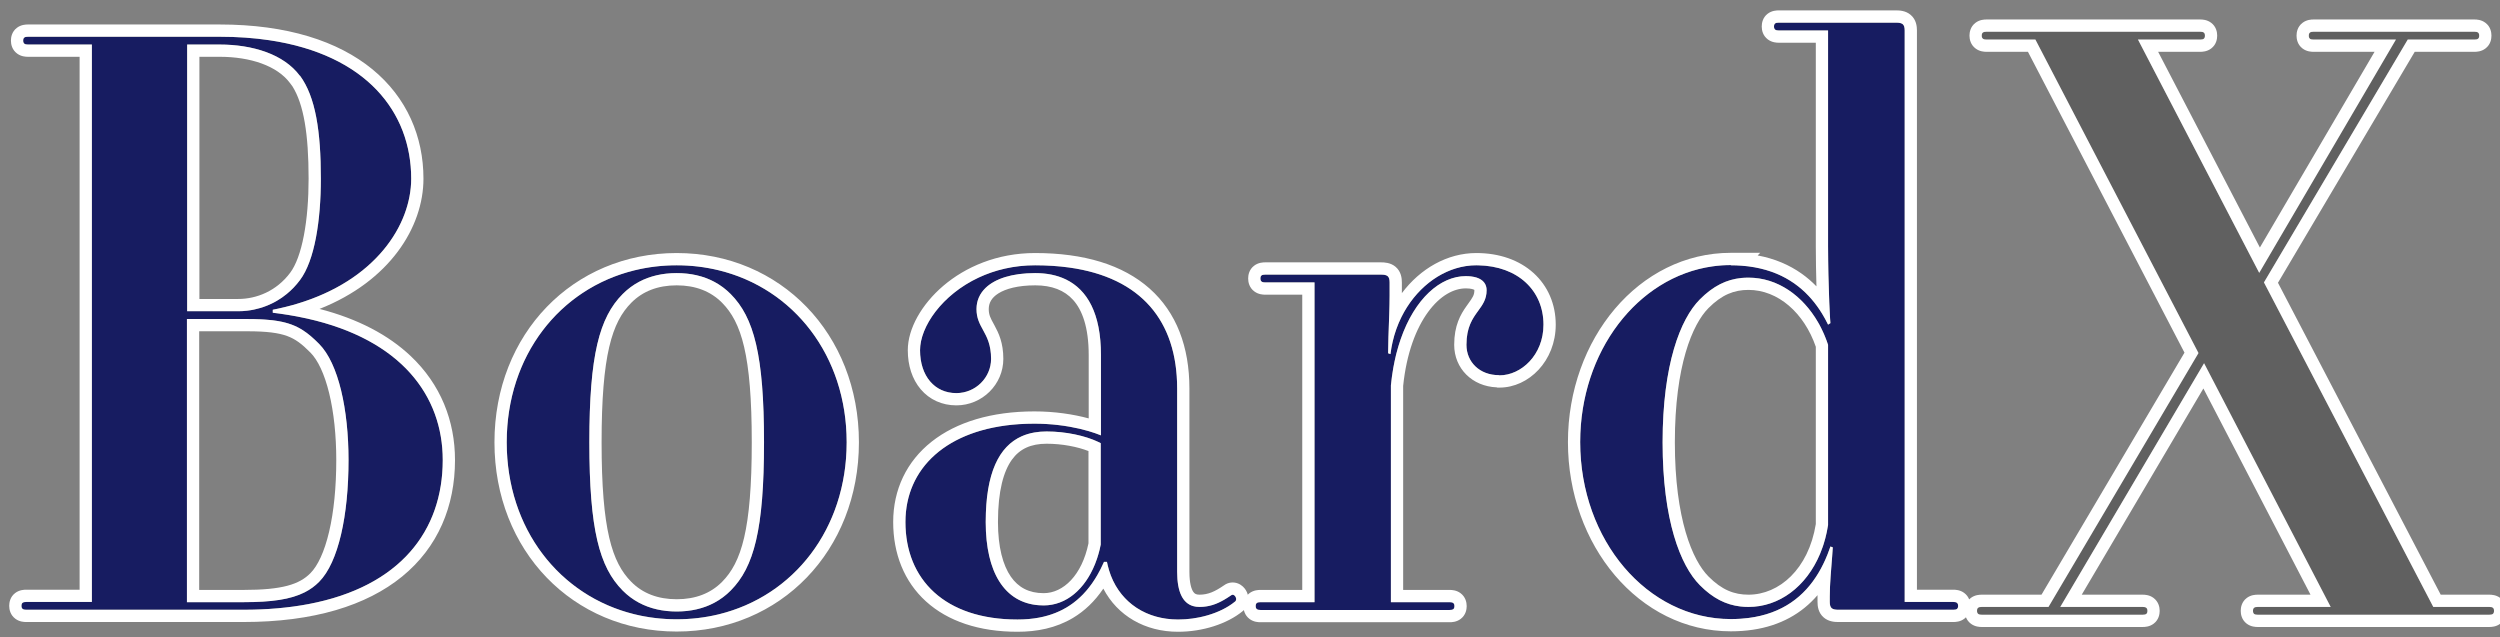 <svg width="102" height="26" viewBox="0 0 102 26" fill="none" xmlns="http://www.w3.org/2000/svg">
<rect x="0" y="0" width="102" height="26" fill="#808080" stroke="none"/>
<path d="M11.129 12.636V12.76C15.954 13.334 18.064 15.845 18.064 18.77C18.064 22.271 15.507 24.878 9.93 24.878H1.069C0.946 24.878 0.876 24.843 0.876 24.719C0.876 24.595 0.937 24.56 1.069 24.56H3.748V1.817H1.139C1.016 1.817 0.946 1.782 0.946 1.658C0.946 1.534 1.007 1.499 1.139 1.499H8.958C14.317 1.499 16.777 4.142 16.777 7.289C16.777 9.357 15.043 11.867 11.138 12.636H11.129ZM12.233 3.09C11.567 2.197 10.28 1.817 8.958 1.817H7.636V12.698H9.72C10.604 12.698 11.576 12.318 12.241 11.425C12.837 10.63 13.091 9.003 13.091 7.289C13.091 5.344 12.872 3.947 12.241 3.09H12.233ZM13.021 14.033C12.268 13.273 11.725 13.016 10.087 13.016H7.627V24.569H9.93C11.541 24.569 12.416 24.348 13.021 23.738C13.809 22.942 14.22 21.033 14.22 18.77C14.22 16.702 13.809 14.828 13.021 14.033Z" fill="#171C61"/>
<path fill-rule="evenodd" clip-rule="evenodd" d="M11.138 12.359C11.135 12.361 11.132 12.362 11.129 12.364C11.116 12.371 11.102 12.377 11.088 12.384C10.97 12.441 10.849 12.491 10.727 12.532C10.695 12.543 10.662 12.553 10.629 12.563C10.45 12.617 10.268 12.655 10.087 12.676C9.964 12.691 9.841 12.698 9.72 12.698H7.636V1.817H8.958C9.629 1.817 10.291 1.915 10.868 2.128C11.427 2.335 11.905 2.651 12.233 3.09H12.241C12.872 3.947 13.091 5.344 13.091 7.289C13.091 9.003 12.837 10.63 12.241 11.425C12.078 11.645 11.895 11.834 11.7 11.993C11.569 12.101 11.432 12.195 11.292 12.276C11.255 12.298 11.217 12.318 11.18 12.338C11.166 12.345 11.152 12.352 11.138 12.359ZM11.138 12.636C11.14 12.636 11.142 12.635 11.144 12.635C11.212 12.621 11.279 12.608 11.346 12.593C11.547 12.55 11.742 12.501 11.931 12.449C11.988 12.433 12.045 12.416 12.101 12.4C15.33 11.437 16.777 9.178 16.777 7.289C16.777 4.571 14.942 2.23 10.991 1.641C10.366 1.548 9.689 1.499 8.958 1.499H1.139C1.007 1.499 0.946 1.534 0.946 1.658C0.946 1.782 1.016 1.817 1.139 1.817H3.748V24.56H1.069C0.937 24.56 0.876 24.595 0.876 24.719C0.876 24.843 0.946 24.878 1.069 24.878H9.93C10.908 24.878 11.792 24.798 12.587 24.647C16.325 23.937 18.064 21.657 18.064 18.77C18.064 16.147 16.368 13.858 12.54 12.999C12.405 12.968 12.267 12.94 12.126 12.913C11.888 12.868 11.642 12.828 11.389 12.793C11.314 12.783 11.239 12.773 11.163 12.764C11.155 12.763 11.146 12.762 11.138 12.761C11.135 12.761 11.132 12.76 11.129 12.76V12.636H11.138ZM10.79 13.037C10.738 13.033 10.684 13.03 10.629 13.028C10.463 13.02 10.283 13.016 10.087 13.016H7.627V24.569H9.93C11.082 24.569 11.858 24.456 12.428 24.168C12.655 24.054 12.849 23.912 13.021 23.738C13.809 22.942 14.22 21.033 14.22 18.77C14.22 16.702 13.809 14.828 13.021 14.033C12.79 13.8 12.579 13.614 12.35 13.469C12.069 13.29 11.762 13.172 11.358 13.102C11.315 13.094 11.271 13.087 11.226 13.081C11.197 13.077 11.168 13.073 11.138 13.069C11.135 13.069 11.132 13.068 11.129 13.068C11.117 13.066 11.105 13.065 11.093 13.064C10.998 13.053 10.897 13.044 10.79 13.037ZM8.127 24.069H9.93C11.521 24.069 12.213 23.843 12.665 23.386C12.963 23.086 13.235 22.518 13.429 21.69C13.62 20.878 13.72 19.875 13.72 18.77C13.72 17.766 13.62 16.822 13.43 16.043C13.237 15.249 12.965 14.687 12.665 14.385C12.313 14.028 12.05 13.832 11.714 13.709C11.363 13.581 10.889 13.516 10.087 13.516H8.127V24.069ZM13.037 12.604C15.896 11.473 17.277 9.271 17.277 7.289C17.277 5.576 16.603 3.983 15.194 2.827C13.794 1.679 11.715 0.999 8.958 0.999H1.139C1.056 0.999 0.861 1.004 0.689 1.135C0.481 1.294 0.446 1.521 0.446 1.658C0.446 1.816 0.495 2.035 0.699 2.186C0.866 2.31 1.052 2.317 1.139 2.317H3.248V24.06H1.069C0.986 24.06 0.791 24.065 0.619 24.196C0.411 24.355 0.376 24.582 0.376 24.719C0.376 24.877 0.425 25.096 0.629 25.247C0.796 25.371 0.982 25.378 1.069 25.378H9.93C12.79 25.378 14.95 24.71 16.405 23.524C17.872 22.328 18.564 20.651 18.564 18.77C18.564 17.179 17.986 15.685 16.749 14.52C15.846 13.669 14.612 13.011 13.037 12.604ZM11.93 3.52C12.39 4.251 12.591 5.46 12.591 7.289C12.591 8.124 12.529 8.926 12.398 9.608C12.266 10.301 12.071 10.818 11.841 11.126C11.28 11.878 10.464 12.198 9.72 12.198H8.136V2.317H8.958C10.22 2.317 11.307 2.685 11.832 3.389L11.93 3.52Z" fill="white"/>
<path d="M27.609 10.824C31.549 10.824 34.544 13.883 34.544 18.046C34.544 22.209 31.549 25.267 27.609 25.267C23.668 25.267 20.674 22.209 20.674 18.046C20.674 13.883 23.668 10.824 27.609 10.824ZM25.402 24.091C25.971 24.666 26.724 24.949 27.609 24.949C28.493 24.949 29.246 24.666 29.815 24.091C30.761 23.137 31.172 21.608 31.172 18.046C31.172 14.484 30.761 12.954 29.815 12C29.246 11.425 28.493 11.142 27.609 11.142C26.724 11.142 25.971 11.425 25.402 12C24.456 12.954 24.045 14.484 24.045 18.046C24.045 21.608 24.456 23.137 25.402 24.091Z" fill="#171C61"/>
<path fill-rule="evenodd" clip-rule="evenodd" d="M26.074 11.498C26.521 11.26 27.038 11.142 27.609 11.142C28.18 11.142 28.696 11.26 29.143 11.498C29.389 11.629 29.613 11.796 29.815 12C30.761 12.954 31.172 14.484 31.172 18.046C31.172 21.608 30.761 23.137 29.815 24.091C29.613 24.295 29.389 24.462 29.143 24.593C28.696 24.831 28.18 24.949 27.609 24.949C27.038 24.949 26.521 24.831 26.074 24.593C25.829 24.462 25.604 24.295 25.402 24.091C24.456 23.137 24.045 21.608 24.045 18.046C24.045 14.484 24.456 12.954 25.402 12C25.604 11.796 25.829 11.629 26.074 11.498ZM25.9 11.026C26.443 10.894 27.015 10.824 27.609 10.824C28.202 10.824 28.774 10.894 29.318 11.026C32.383 11.771 34.544 14.509 34.544 18.046C34.544 21.582 32.383 24.321 29.318 25.066C28.774 25.198 28.202 25.267 27.609 25.267C27.015 25.267 26.443 25.198 25.9 25.066C22.834 24.321 20.674 21.582 20.674 18.046C20.674 14.509 22.834 11.771 25.9 11.026ZM27.609 10.324C31.841 10.324 35.044 13.623 35.044 18.046C35.044 22.468 31.841 25.767 27.609 25.767C23.376 25.767 20.174 22.468 20.174 18.046C20.174 13.623 23.376 10.324 27.609 10.324ZM25.757 23.74C26.219 24.206 26.837 24.449 27.609 24.449C28.38 24.449 28.998 24.206 29.46 23.74C30.247 22.945 30.672 21.614 30.672 18.046C30.672 14.477 30.247 13.147 29.46 12.352C28.998 11.886 28.38 11.642 27.609 11.642C26.837 11.642 26.219 11.886 25.757 12.352C24.97 13.147 24.545 14.477 24.545 18.046C24.545 21.614 24.97 22.945 25.757 23.74Z" fill="white"/>
<path d="M42.205 17.285C43.308 17.285 44.289 17.506 44.919 17.763V14.484C44.919 12.062 43.781 11.142 42.24 11.142C40.699 11.142 39.841 11.743 39.841 12.61C39.841 13.405 40.436 13.564 40.436 14.643C40.436 15.403 39.806 16.039 39.018 16.039C38.133 16.039 37.538 15.341 37.538 14.289C37.538 12.919 39.368 10.824 42.231 10.824C46.075 10.824 48.028 12.672 48.028 15.854V23.331C48.028 24.348 48.378 24.763 48.938 24.763C49.446 24.763 49.823 24.569 50.234 24.286C50.357 24.189 50.514 24.445 50.392 24.542C49.858 24.984 48.973 25.276 48.063 25.276C46.583 25.276 45.445 24.383 45.164 22.925H45.042C44.254 24.737 42.958 25.276 41.513 25.276C38.553 25.276 36.942 23.65 36.942 21.298C36.942 18.947 38.869 17.285 42.205 17.285ZM42.581 24.701C43.746 24.701 44.63 23.65 44.91 22.218V18.081C44.376 17.798 43.527 17.604 42.704 17.604C41.163 17.604 40.217 18.656 40.217 21.298C40.217 23.464 41.066 24.701 42.581 24.701Z" fill="#171C61"/>
<path fill-rule="evenodd" clip-rule="evenodd" d="M41.686 17.8C41.847 17.728 42.02 17.677 42.205 17.645C42.363 17.617 42.53 17.604 42.704 17.604C43.477 17.604 44.274 17.775 44.81 18.031C44.845 18.047 44.878 18.064 44.91 18.081V22.218C44.897 22.288 44.882 22.357 44.865 22.425C44.834 22.554 44.797 22.679 44.756 22.801C44.731 22.875 44.704 22.948 44.675 23.019C44.675 23.02 44.674 23.021 44.674 23.022C44.267 24.027 43.514 24.701 42.581 24.701C42.511 24.701 42.441 24.699 42.373 24.693C40.989 24.584 40.217 23.363 40.217 21.298C40.217 19.302 40.757 18.213 41.686 17.8ZM41.57 17.306C41.775 17.293 41.987 17.285 42.205 17.285C42.374 17.285 42.541 17.291 42.704 17.3C43.352 17.339 43.941 17.45 44.419 17.59C44.603 17.644 44.771 17.703 44.919 17.763V14.484C44.919 12.781 44.357 11.822 43.488 11.401C43.12 11.224 42.698 11.142 42.24 11.142C42.237 11.142 42.234 11.142 42.231 11.142C41.289 11.144 40.603 11.37 40.213 11.745C39.968 11.981 39.841 12.276 39.841 12.61C39.841 12.977 39.968 13.209 40.105 13.458C40.264 13.748 40.436 14.063 40.436 14.643C40.436 15.403 39.806 16.039 39.018 16.039C38.133 16.039 37.538 15.341 37.538 14.289C37.538 13.334 38.426 12.028 39.934 11.323C40.59 11.017 41.363 10.824 42.231 10.824C42.234 10.824 42.237 10.824 42.24 10.824C42.735 10.825 43.199 10.856 43.631 10.916C46.548 11.326 48.028 13.084 48.028 15.854V23.331C48.028 24.177 48.27 24.607 48.674 24.727C48.756 24.752 48.844 24.763 48.938 24.763C49.322 24.763 49.632 24.652 49.937 24.475C50.025 24.425 50.111 24.369 50.199 24.31C50.201 24.309 50.203 24.307 50.205 24.306C50.214 24.3 50.224 24.293 50.234 24.286C50.347 24.197 50.489 24.406 50.416 24.516C50.413 24.521 50.408 24.527 50.403 24.532C50.4 24.536 50.396 24.539 50.392 24.542C50.312 24.608 50.224 24.671 50.129 24.73C49.799 24.936 49.387 25.095 48.938 25.187C48.844 25.206 48.748 25.223 48.651 25.236C48.459 25.262 48.261 25.276 48.063 25.276C46.785 25.276 45.763 24.611 45.326 23.491C45.273 23.354 45.228 23.21 45.193 23.061C45.187 23.035 45.182 23.009 45.176 22.983C45.172 22.964 45.168 22.944 45.164 22.925H45.042C45.038 22.933 45.034 22.942 45.031 22.951C44.952 23.128 44.869 23.294 44.781 23.447C44.21 24.447 43.445 24.952 42.581 25.159C42.523 25.173 42.465 25.185 42.407 25.197C42.118 25.252 41.819 25.276 41.513 25.276C38.553 25.276 36.942 23.65 36.942 21.298C36.942 19.101 38.626 17.505 41.57 17.306ZM45.016 24.016C44.665 24.536 44.25 24.928 43.781 25.209C43.078 25.63 42.296 25.776 41.513 25.776C39.944 25.776 38.67 25.344 37.782 24.539C36.889 23.73 36.442 22.593 36.442 21.298C36.442 19.974 36.991 18.824 38.013 18.018C39.023 17.22 40.459 16.785 42.205 16.785C43.03 16.785 43.796 16.902 44.419 17.071V14.484C44.419 13.343 44.151 12.646 43.785 12.239C43.427 11.839 42.91 11.642 42.24 11.642C41.525 11.642 41.03 11.783 40.73 11.973C40.449 12.152 40.341 12.368 40.341 12.61C40.341 12.846 40.41 12.975 40.552 13.233C40.56 13.249 40.569 13.265 40.578 13.281C40.747 13.593 40.936 13.987 40.936 14.643C40.936 15.683 40.078 16.539 39.018 16.539C38.434 16.539 37.922 16.304 37.565 15.882C37.213 15.467 37.038 14.906 37.038 14.289C37.038 13.407 37.605 12.414 38.486 11.662C39.387 10.895 40.674 10.324 42.231 10.324C44.226 10.324 45.811 10.803 46.903 11.772C48.004 12.749 48.528 14.158 48.528 15.854V23.331C48.528 23.797 48.611 24.037 48.686 24.147C48.738 24.223 48.8 24.263 48.938 24.263C49.293 24.263 49.566 24.137 49.942 23.88C50.118 23.751 50.332 23.736 50.511 23.806C50.669 23.869 50.772 23.983 50.831 24.079C50.892 24.178 50.938 24.309 50.936 24.455C50.934 24.61 50.873 24.796 50.708 24.93C50.065 25.46 49.061 25.776 48.063 25.776C46.719 25.776 45.594 25.125 45.016 24.016ZM44.41 22.168C44.142 23.469 43.384 24.201 42.581 24.201C41.981 24.201 41.547 23.967 41.242 23.527C40.921 23.063 40.717 22.327 40.717 21.298C40.717 20.021 40.949 19.222 41.288 18.753C41.605 18.314 42.06 18.104 42.704 18.104C43.33 18.104 43.959 18.227 44.41 18.403V22.168Z" fill="white"/>
<path d="M61.153 15.306C60.365 15.306 59.831 14.766 59.831 14.068C59.831 12.76 60.654 12.672 60.654 11.841C60.654 11.487 60.374 11.266 59.805 11.266C58.421 11.266 57.029 12.893 56.749 15.721V24.569H59.148C59.27 24.569 59.341 24.604 59.341 24.728C59.341 24.852 59.279 24.887 59.148 24.887H51.425C51.303 24.887 51.232 24.852 51.232 24.728C51.232 24.604 51.294 24.569 51.425 24.569H53.632V11.523H51.618C51.495 11.523 51.425 11.487 51.425 11.363C51.425 11.24 51.486 11.204 51.618 11.204H56.346C56.6 11.204 56.696 11.266 56.696 11.523V12.062C56.696 12.76 56.635 13.776 56.635 14.413L56.731 14.448C56.985 12.345 58.561 10.824 60.234 10.824C61.906 10.824 62.974 11.841 62.974 13.246C62.974 14.484 62.064 15.314 61.179 15.314L61.153 15.306Z" fill="#171C61"/>
<path fill-rule="evenodd" clip-rule="evenodd" d="M61.179 15.314C62.064 15.314 62.974 14.484 62.974 13.246C62.974 11.863 61.94 10.857 60.314 10.825C60.287 10.825 60.261 10.824 60.234 10.824C60.09 10.824 59.946 10.835 59.805 10.857C58.729 11.024 57.739 11.805 57.177 12.939C57.023 13.251 56.901 13.588 56.819 13.948C56.784 14.099 56.756 14.254 56.736 14.413C56.734 14.425 56.733 14.436 56.731 14.448L56.635 14.413C56.635 14.221 56.641 13.995 56.648 13.754C56.653 13.603 56.659 13.447 56.664 13.29C56.67 13.133 56.676 12.976 56.681 12.821C56.69 12.55 56.696 12.289 56.696 12.062V11.523C56.696 11.266 56.6 11.204 56.346 11.204H51.618C51.486 11.204 51.425 11.24 51.425 11.363C51.425 11.487 51.495 11.523 51.618 11.523H53.632V24.569H51.425C51.294 24.569 51.232 24.604 51.232 24.728C51.232 24.852 51.303 24.887 51.425 24.887H59.148C59.279 24.887 59.341 24.852 59.341 24.728C59.341 24.604 59.27 24.569 59.148 24.569H56.749V15.721C56.773 15.479 56.805 15.246 56.844 15.022C56.878 14.834 56.916 14.651 56.959 14.476C56.965 14.455 56.97 14.434 56.975 14.413C57.026 14.214 57.083 14.025 57.146 13.844C57.719 12.185 58.764 11.266 59.805 11.266C59.973 11.266 60.116 11.286 60.234 11.322C60.236 11.323 60.239 11.323 60.242 11.324C60.517 11.412 60.654 11.594 60.654 11.841C60.654 12.209 60.492 12.432 60.312 12.679C60.086 12.99 59.831 13.34 59.831 14.068C59.831 14.766 60.365 15.306 61.153 15.306L61.179 15.314ZM61.066 15.804L61.097 15.814H61.179C62.372 15.814 63.474 14.727 63.474 13.246C63.474 12.41 63.153 11.667 62.566 11.137C61.983 10.61 61.171 10.324 60.234 10.324C59.047 10.324 57.947 10.959 57.196 11.96V11.523C57.196 11.358 57.171 11.083 56.94 10.886C56.734 10.711 56.477 10.704 56.346 10.704H51.618C51.535 10.704 51.34 10.709 51.168 10.841C50.961 10.999 50.925 11.226 50.925 11.363C50.925 11.521 50.974 11.741 51.178 11.891C51.345 12.015 51.532 12.023 51.618 12.023H53.132V24.069H51.425C51.342 24.069 51.147 24.074 50.975 24.205C50.768 24.364 50.732 24.591 50.732 24.728C50.732 24.886 50.782 25.105 50.985 25.256C51.153 25.38 51.339 25.387 51.425 25.387H59.148C59.231 25.387 59.426 25.382 59.597 25.251C59.805 25.092 59.841 24.865 59.841 24.728C59.841 24.57 59.791 24.351 59.588 24.2C59.42 24.076 59.234 24.069 59.148 24.069H57.249V15.746C57.385 14.411 57.778 13.396 58.267 12.728C58.761 12.053 59.32 11.766 59.805 11.766C60.032 11.766 60.128 11.811 60.154 11.829C60.154 11.832 60.154 11.836 60.154 11.841C60.154 12.04 60.088 12.132 59.903 12.391C59.882 12.42 59.859 12.452 59.835 12.486C59.591 12.829 59.331 13.278 59.331 14.068C59.331 15.035 60.067 15.764 61.066 15.804Z" fill="white"/>
<path d="M70.61 10.824C72.851 10.824 73.981 12 74.585 13.246L74.681 13.184C74.646 12.866 74.585 11.275 74.585 10.037V1.243H72.571C72.448 1.243 72.379 1.207 72.379 1.083C72.379 0.96 72.44 0.924 72.571 0.924H77.361C77.615 0.924 77.711 0.986 77.711 1.243V24.56H79.699C79.821 24.56 79.891 24.595 79.891 24.719C79.891 24.843 79.83 24.878 79.699 24.878H75.005C74.751 24.878 74.655 24.816 74.655 24.56V24.339C74.655 23.667 74.751 22.845 74.778 22.332L74.681 22.297C74.112 23.985 72.948 25.258 70.618 25.258C67.212 25.258 64.472 22.041 64.472 18.037C64.472 14.033 67.212 10.815 70.618 10.815L70.61 10.824ZM69.349 23.87C69.979 24.507 70.61 24.763 71.337 24.763C72.913 24.763 74.27 23.455 74.585 21.422V14.068C74.077 12.512 72.851 11.328 71.337 11.328C70.61 11.328 69.979 11.584 69.349 12.22C68.561 13.016 67.834 14.863 67.834 18.045C67.834 21.227 68.561 23.075 69.349 23.87Z" fill="#171C61"/>
<path fill-rule="evenodd" clip-rule="evenodd" d="M70.61 10.815C70.607 10.815 70.604 10.815 70.601 10.815C70.35 10.816 70.104 10.834 69.861 10.869C66.815 11.304 64.472 14.334 64.472 18.037C64.472 22.041 67.212 25.258 70.618 25.258C70.749 25.258 70.875 25.254 70.998 25.246C71.114 25.239 71.227 25.228 71.337 25.214C72.723 25.037 73.621 24.337 74.198 23.367C74.337 23.134 74.457 22.886 74.561 22.625C74.6 22.527 74.637 22.428 74.671 22.327C74.675 22.317 74.678 22.307 74.681 22.297L74.778 22.332C74.772 22.444 74.763 22.57 74.752 22.706C74.746 22.787 74.739 22.872 74.732 22.96C74.717 23.138 74.702 23.327 74.689 23.518C74.669 23.796 74.655 24.079 74.655 24.339V24.56C74.655 24.816 74.751 24.878 75.005 24.878H79.699C79.83 24.878 79.891 24.843 79.891 24.719C79.891 24.595 79.821 24.56 79.699 24.56H77.711V1.243C77.711 0.986 77.615 0.924 77.361 0.924H72.571C72.44 0.924 72.379 0.96 72.379 1.083C72.379 1.207 72.448 1.243 72.571 1.243H74.585V10.037C74.585 10.793 74.608 11.679 74.634 12.328C74.645 12.606 74.656 12.841 74.667 13.002C74.672 13.081 74.677 13.143 74.681 13.184L74.585 13.246C74.577 13.23 74.569 13.213 74.561 13.197C74.496 13.065 74.424 12.934 74.346 12.805C74.282 12.7 74.213 12.596 74.14 12.495C73.566 11.699 72.692 11.042 71.337 10.868C71.317 10.866 71.297 10.864 71.277 10.861C71.202 10.853 71.127 10.845 71.049 10.84C70.913 10.83 70.773 10.824 70.627 10.824C70.624 10.824 70.621 10.824 70.618 10.824C70.616 10.824 70.613 10.824 70.61 10.824L70.618 10.815C70.616 10.815 70.613 10.815 70.61 10.815ZM71.008 24.744C71.116 24.757 71.225 24.763 71.337 24.763C72.584 24.763 73.694 23.944 74.259 22.595C74.298 22.503 74.334 22.408 74.367 22.311C74.379 22.276 74.391 22.239 74.403 22.203C74.453 22.044 74.497 21.88 74.532 21.71C74.552 21.616 74.57 21.52 74.585 21.422V14.068C74.564 14.005 74.543 13.943 74.52 13.882C74.457 13.71 74.384 13.543 74.303 13.383C74.278 13.332 74.252 13.283 74.225 13.234C74.209 13.205 74.192 13.176 74.176 13.148C73.552 12.069 72.534 11.328 71.337 11.328C71.24 11.328 71.146 11.332 71.053 11.341C70.443 11.402 69.896 11.668 69.349 12.22C68.561 13.016 67.834 14.863 67.834 18.045C67.834 21.227 68.561 23.075 69.349 23.87C69.882 24.409 70.416 24.675 71.008 24.744ZM74.085 14.149C73.606 12.763 72.543 11.828 71.337 11.828C70.756 11.828 70.25 12.021 69.704 12.572C69.055 13.227 68.334 14.909 68.334 18.045C68.334 21.182 69.055 22.864 69.704 23.518C70.25 24.07 70.756 24.263 71.337 24.263C72.589 24.263 73.786 23.223 74.085 21.383V14.149ZM71.712 10.422L71.818 10.315H70.618C66.864 10.315 63.972 13.835 63.972 18.037C63.972 22.238 66.864 25.758 70.618 25.758C71.88 25.758 72.869 25.411 73.625 24.799C73.819 24.642 73.996 24.468 74.155 24.283C74.155 24.302 74.155 24.32 74.155 24.339V24.56C74.155 24.724 74.18 25 74.411 25.196C74.617 25.371 74.874 25.378 75.005 25.378H79.699C79.781 25.378 79.977 25.373 80.148 25.242C80.356 25.083 80.391 24.856 80.391 24.719C80.391 24.561 80.342 24.342 80.138 24.191C79.971 24.067 79.785 24.06 79.699 24.06H78.211V1.243C78.211 1.078 78.186 0.803 77.955 0.607C77.749 0.431 77.492 0.424 77.361 0.424H72.571C72.489 0.424 72.293 0.429 72.121 0.56C71.914 0.719 71.879 0.946 71.879 1.083C71.879 1.241 71.928 1.461 72.131 1.611C72.299 1.735 72.485 1.743 72.571 1.743H74.085V10.037C74.085 10.56 74.096 11.15 74.111 11.683C73.929 11.495 73.726 11.319 73.499 11.159C73.007 10.812 72.417 10.553 71.712 10.422Z" fill="white"/>
<path d="M92.176 11.133L97.754 1.614H94.392C94.26 1.614 94.199 1.578 94.199 1.455C94.199 1.331 94.26 1.295 94.392 1.295H100.959C101.09 1.295 101.151 1.331 101.151 1.455C101.151 1.578 101.09 1.614 100.959 1.614H98.236L92.369 11.522L99.278 24.763H101.563C101.694 24.763 101.756 24.798 101.756 24.922C101.756 25.046 101.694 25.081 101.563 25.081H92.115C91.984 25.081 91.922 25.046 91.922 24.922C91.922 24.798 91.984 24.763 92.115 24.763H95.092L89.926 14.819L84.059 24.763H87.422C87.544 24.763 87.615 24.798 87.615 24.922C87.615 25.046 87.553 25.081 87.422 25.081H80.855C80.732 25.081 80.662 25.046 80.662 24.922C80.662 24.798 80.723 24.763 80.855 24.763H83.578L89.698 14.404L83.044 1.614H81.047C80.925 1.614 80.855 1.578 80.855 1.455C80.855 1.331 80.916 1.295 81.047 1.295H89.769C89.9 1.295 89.961 1.331 89.961 1.455C89.961 1.578 89.9 1.614 89.769 1.614H87.229L92.176 11.133Z" fill="#606060"/>
<path fill-rule="evenodd" clip-rule="evenodd" d="M92.176 11.133L97.754 1.614H94.392C94.26 1.614 94.199 1.578 94.199 1.455C94.199 1.331 94.26 1.295 94.392 1.295H100.959C101.09 1.295 101.151 1.331 101.151 1.455C101.151 1.578 101.09 1.614 100.959 1.614H98.236L92.369 11.522L99.278 24.763H101.563C101.694 24.763 101.756 24.798 101.756 24.922C101.756 25.046 101.694 25.081 101.563 25.081H92.115C91.984 25.081 91.922 25.046 91.922 24.922C91.922 24.798 91.984 24.763 92.115 24.763H95.092L89.926 14.819L84.059 24.763H87.422C87.544 24.763 87.615 24.798 87.615 24.922C87.615 25.046 87.553 25.081 87.422 25.081H80.855C80.732 25.081 80.662 25.046 80.662 24.922C80.662 24.798 80.723 24.763 80.855 24.763H83.578L89.698 14.404L83.044 1.614H81.047C80.925 1.614 80.855 1.578 80.855 1.455C80.855 1.331 80.916 1.295 81.047 1.295H89.769C89.9 1.295 89.961 1.331 89.961 1.455C89.961 1.578 89.9 1.614 89.769 1.614H87.229L92.176 11.133ZM88.052 2.114L92.203 10.099L96.882 2.114H94.392C94.309 2.114 94.114 2.109 93.942 1.977C93.734 1.818 93.699 1.591 93.699 1.455C93.699 1.318 93.734 1.091 93.942 0.932C94.114 0.8 94.309 0.795 94.392 0.795H100.959C101.041 0.795 101.237 0.8 101.408 0.932C101.616 1.091 101.651 1.318 101.651 1.455C101.651 1.591 101.616 1.818 101.408 1.977C101.237 2.109 101.041 2.114 100.959 2.114H98.521L92.941 11.537L99.581 24.263H101.563C101.646 24.263 101.841 24.268 102.013 24.399C102.22 24.558 102.256 24.785 102.256 24.922C102.256 25.059 102.22 25.286 102.013 25.445C101.841 25.576 101.646 25.581 101.563 25.581H92.115C92.032 25.581 91.837 25.576 91.665 25.445C91.458 25.286 91.422 25.059 91.422 24.922C91.422 24.785 91.458 24.558 91.665 24.399C91.837 24.268 92.032 24.263 92.115 24.263H94.269L89.898 15.85L84.935 24.263H87.422C87.508 24.263 87.694 24.27 87.862 24.394C88.065 24.545 88.115 24.765 88.115 24.922C88.115 25.059 88.079 25.286 87.871 25.445C87.7 25.576 87.504 25.581 87.422 25.581H80.855C80.769 25.581 80.582 25.574 80.415 25.45C80.212 25.299 80.162 25.08 80.162 24.922C80.162 24.785 80.198 24.558 80.405 24.399C80.577 24.268 80.772 24.263 80.855 24.263H83.293L89.127 14.388L82.74 2.114H81.047C80.961 2.114 80.775 2.106 80.608 1.982C80.404 1.832 80.355 1.612 80.355 1.455C80.355 1.318 80.39 1.091 80.598 0.932C80.769 0.8 80.965 0.795 81.047 0.795H89.769C89.851 0.795 90.046 0.8 90.218 0.932C90.426 1.091 90.461 1.318 90.461 1.455C90.461 1.591 90.426 1.818 90.218 1.977C90.046 2.109 89.851 2.114 89.769 2.114H88.052Z" fill="white"/>
</svg>
